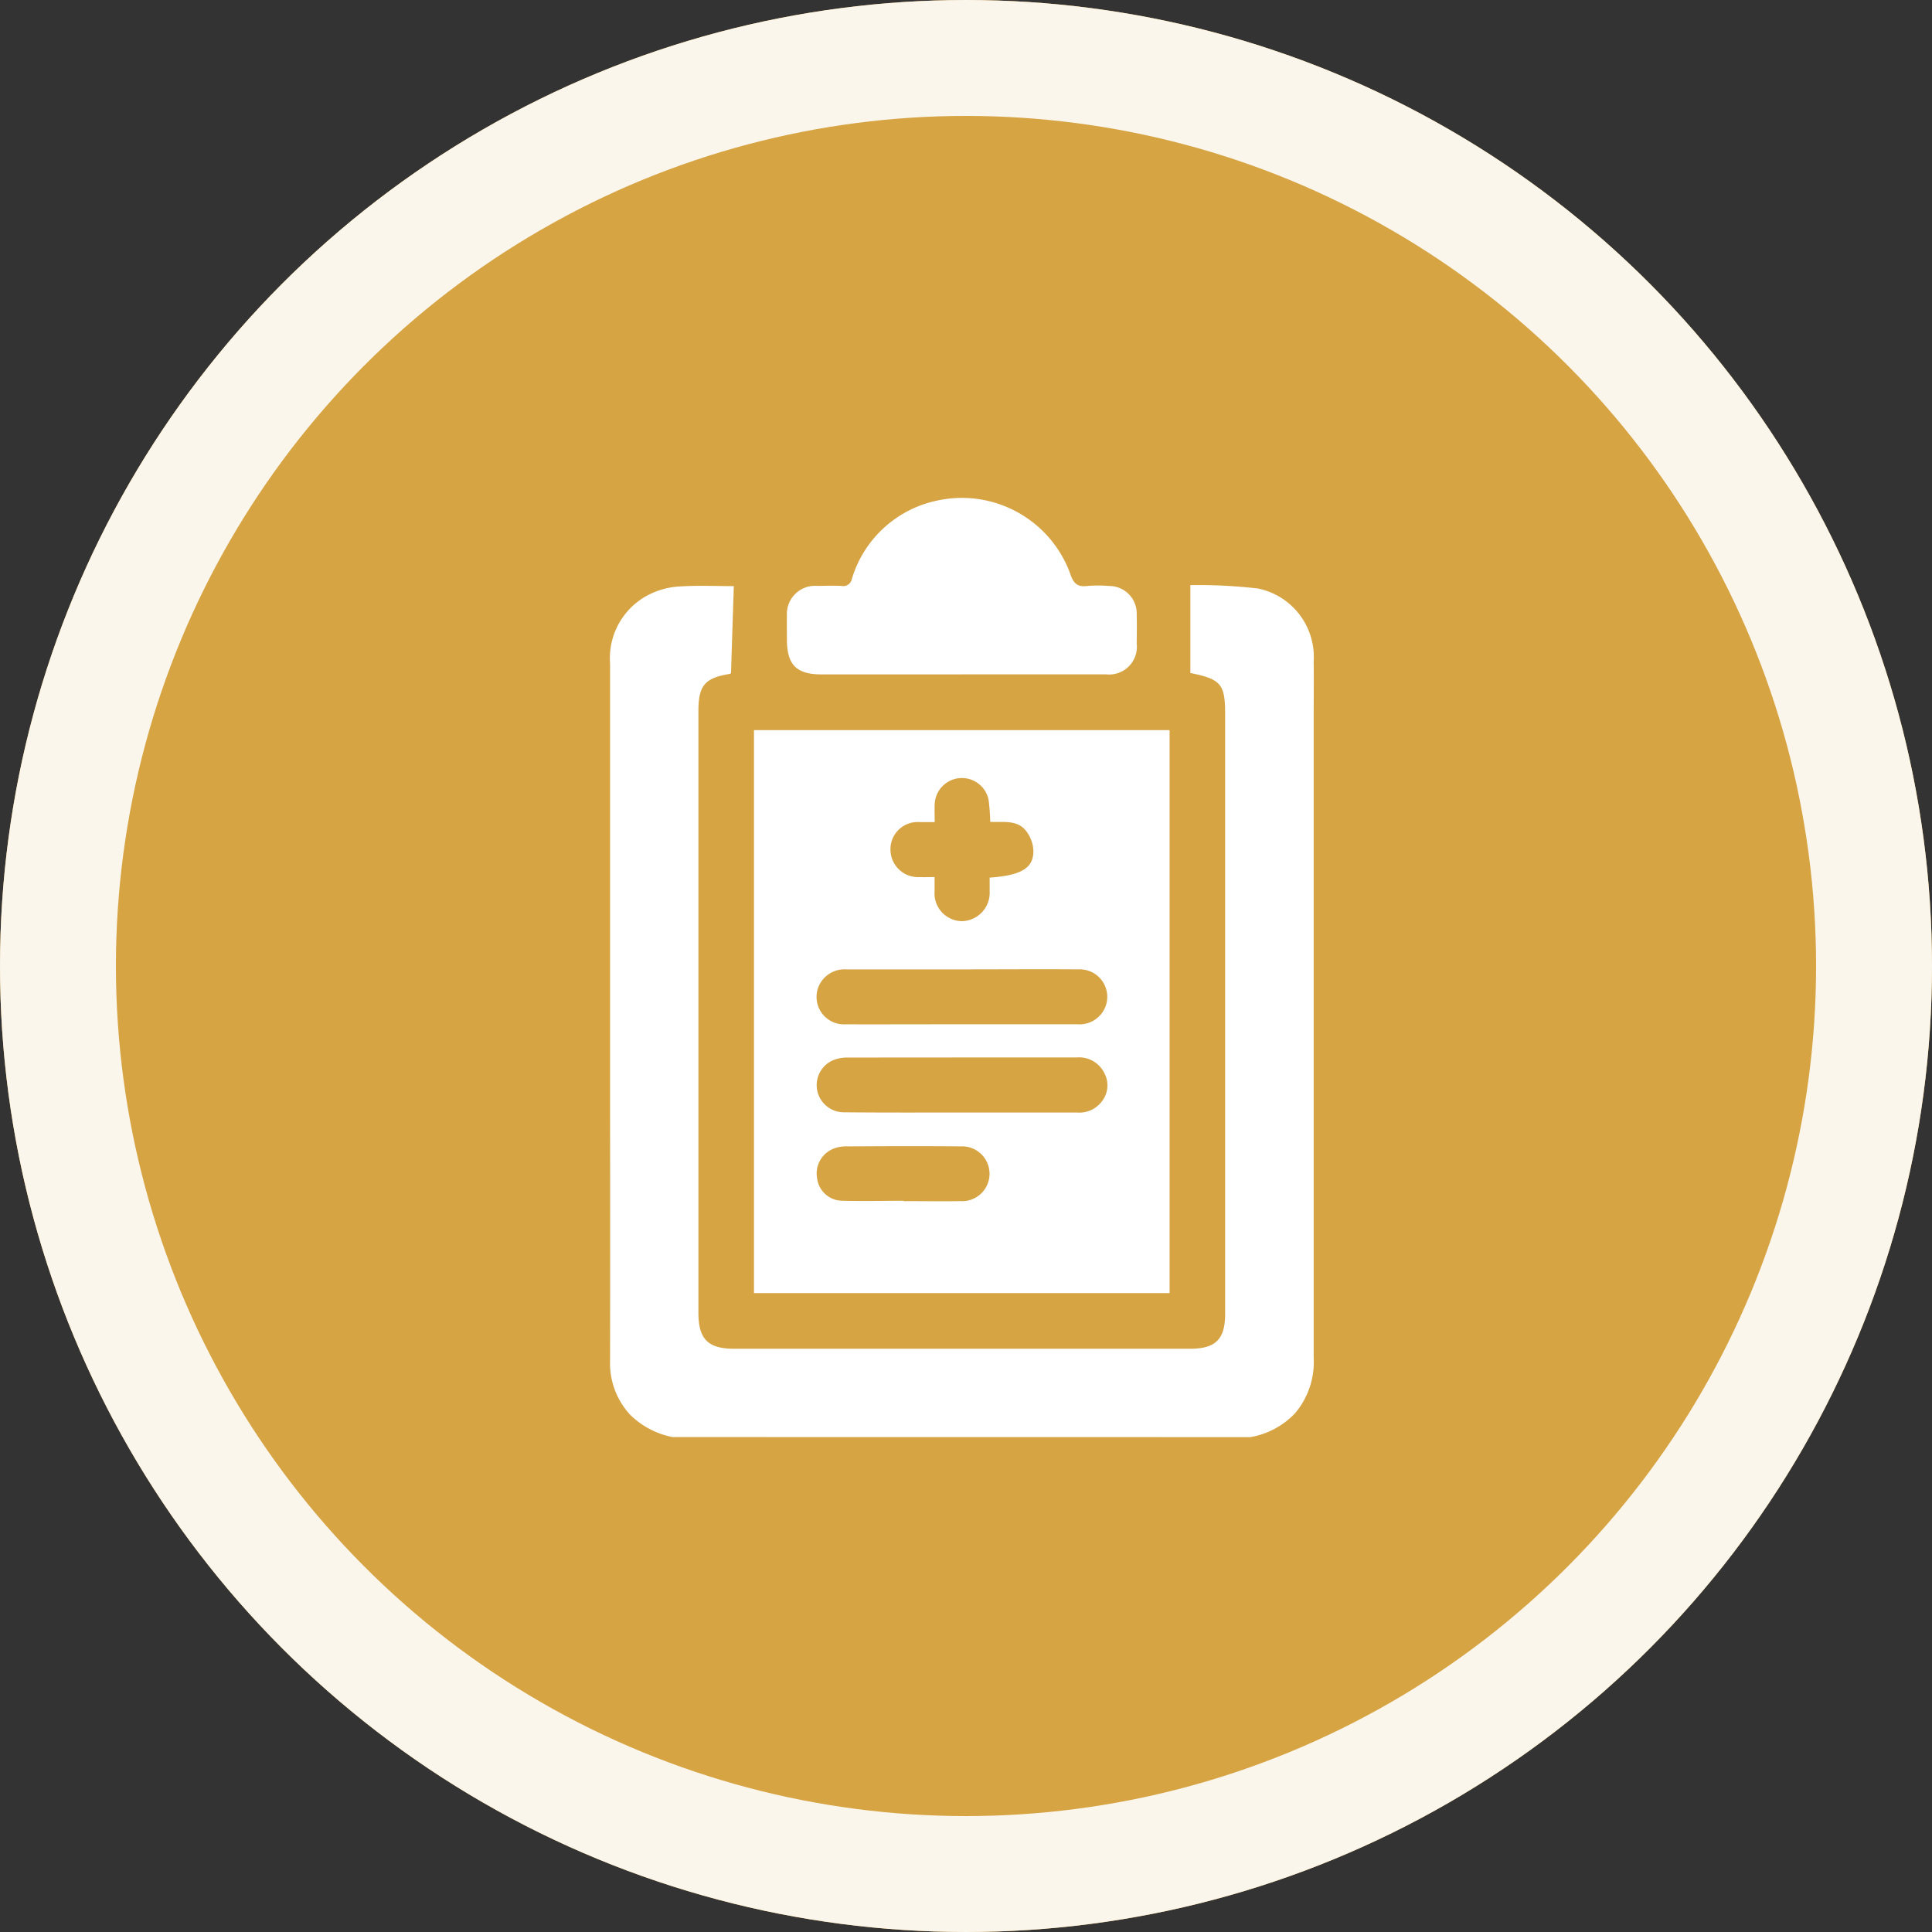 <svg xmlns="http://www.w3.org/2000/svg" width="100" height="100" viewBox="0 0 100 100"><rect x="0" y="0" width="100" height="100" fill="#333333" stroke="none"/><g data-name="Group 4387"><g data-name="NoPath - Copy (4)" fill="#d7a444" stroke="#fbf6ec" stroke-width="6"><circle cx="50" cy="50" r="50" stroke="none"/><circle cx="50" cy="50" r="47" fill="none"/></g><g data-name="Group 4385" fill="#fff"><path data-name="Path 3524" d="M34.809 74.382a4.3 4.3 0 0 1-2.187-1.149 3.926 3.926 0 0 1-1.045-2.815q.009-6.339 0-12.678V34.332a3.684 3.684 0 0 1 2.093-3.593 4 4 0 0 1 1.5-.384c.96-.06 1.927-.017 2.812-.017-.048 1.5-.1 2.994-.143 4.495-.012.01-.033.042-.059.047-1.3.21-1.63.6-1.63 1.921v31.147c0 1.366.495 1.863 1.856 1.863h23.6c1.311 0 1.807-.494 1.807-1.8V36.959c0-1.543-.21-1.805-1.8-2.125v-4.549a26.907 26.907 0 0 1 3.494.175 3.616 3.616 0 0 1 2.889 3.771c.015.965 0 1.931 0 2.9v33.142a4.087 4.087 0 0 1-.975 2.889 4.168 4.168 0 0 1-2.3 1.224z"/><path data-name="Path 3525" d="M39.026 66.931v-29.14h21.512v29.14zm10.749-9.347h5.982a1.448 1.448 0 0 0 1.222-.51 1.344 1.344 0 0 0 .192-1.51 1.453 1.453 0 0 0-1.431-.831q-5.959 0-11.917.006a1.92 1.92 0 0 0-.735.151 1.406 1.406 0 0 0 .562 2.682c2.041.02 4.083.012 6.125.012zm.017-4.567h5.983a1.44 1.44 0 0 0 1.434-.889 1.423 1.423 0 0 0-1.391-1.953c-1.947-.016-3.894 0-5.84 0h-6.173a1.453 1.453 0 0 0-1.47.982 1.421 1.421 0 0 0 1.427 1.862c2.009.005 4.019-.003 6.03-.003zm1.462-10.479a10.224 10.224 0 0 0-.084-1.133 1.409 1.409 0 0 0-2.79.221c-.013.294 0 .59 0 .926h-.774a1.406 1.406 0 0 0-1.516 1.407 1.428 1.428 0 0 0 1.5 1.439c.247.009.494 0 .785 0v.718a1.438 1.438 0 0 0 1.42 1.564 1.471 1.471 0 0 0 1.428-1.574c.005-.229 0-.458 0-.68 1.67-.118 2.3-.508 2.264-1.441a1.828 1.828 0 0 0-.356-.948c-.459-.625-1.188-.462-1.877-.499zm-4.487 19.614v.018c.981 0 1.962.015 2.942 0a1.419 1.419 0 1 0 .013-2.833c-1.993-.022-3.986-.01-5.979 0a1.711 1.711 0 0 0-.6.118 1.379 1.379 0 0 0-.85 1.531 1.322 1.322 0 0 0 1.248 1.163c1.076.03 2.151.003 3.226.003z"/><path data-name="Path 3526" d="M49.765 34.906h-7.259c-1.276 0-1.771-.5-1.774-1.788 0-.411-.011-.823 0-1.233a1.457 1.457 0 0 1 1.585-1.558c.411-.007.823-.02 1.233 0a.456.456 0 0 0 .544-.369 5.861 5.861 0 0 1 4.384-4.042 5.972 5.972 0 0 1 6.917 3.78c.159.487.36.7.878.634a6.594 6.594 0 0 1 1.137 0 1.424 1.424 0 0 1 1.426 1.465c.012.506.006 1.012 0 1.518a1.434 1.434 0 0 1-1.581 1.591h-7.5z"/></g></g></svg>